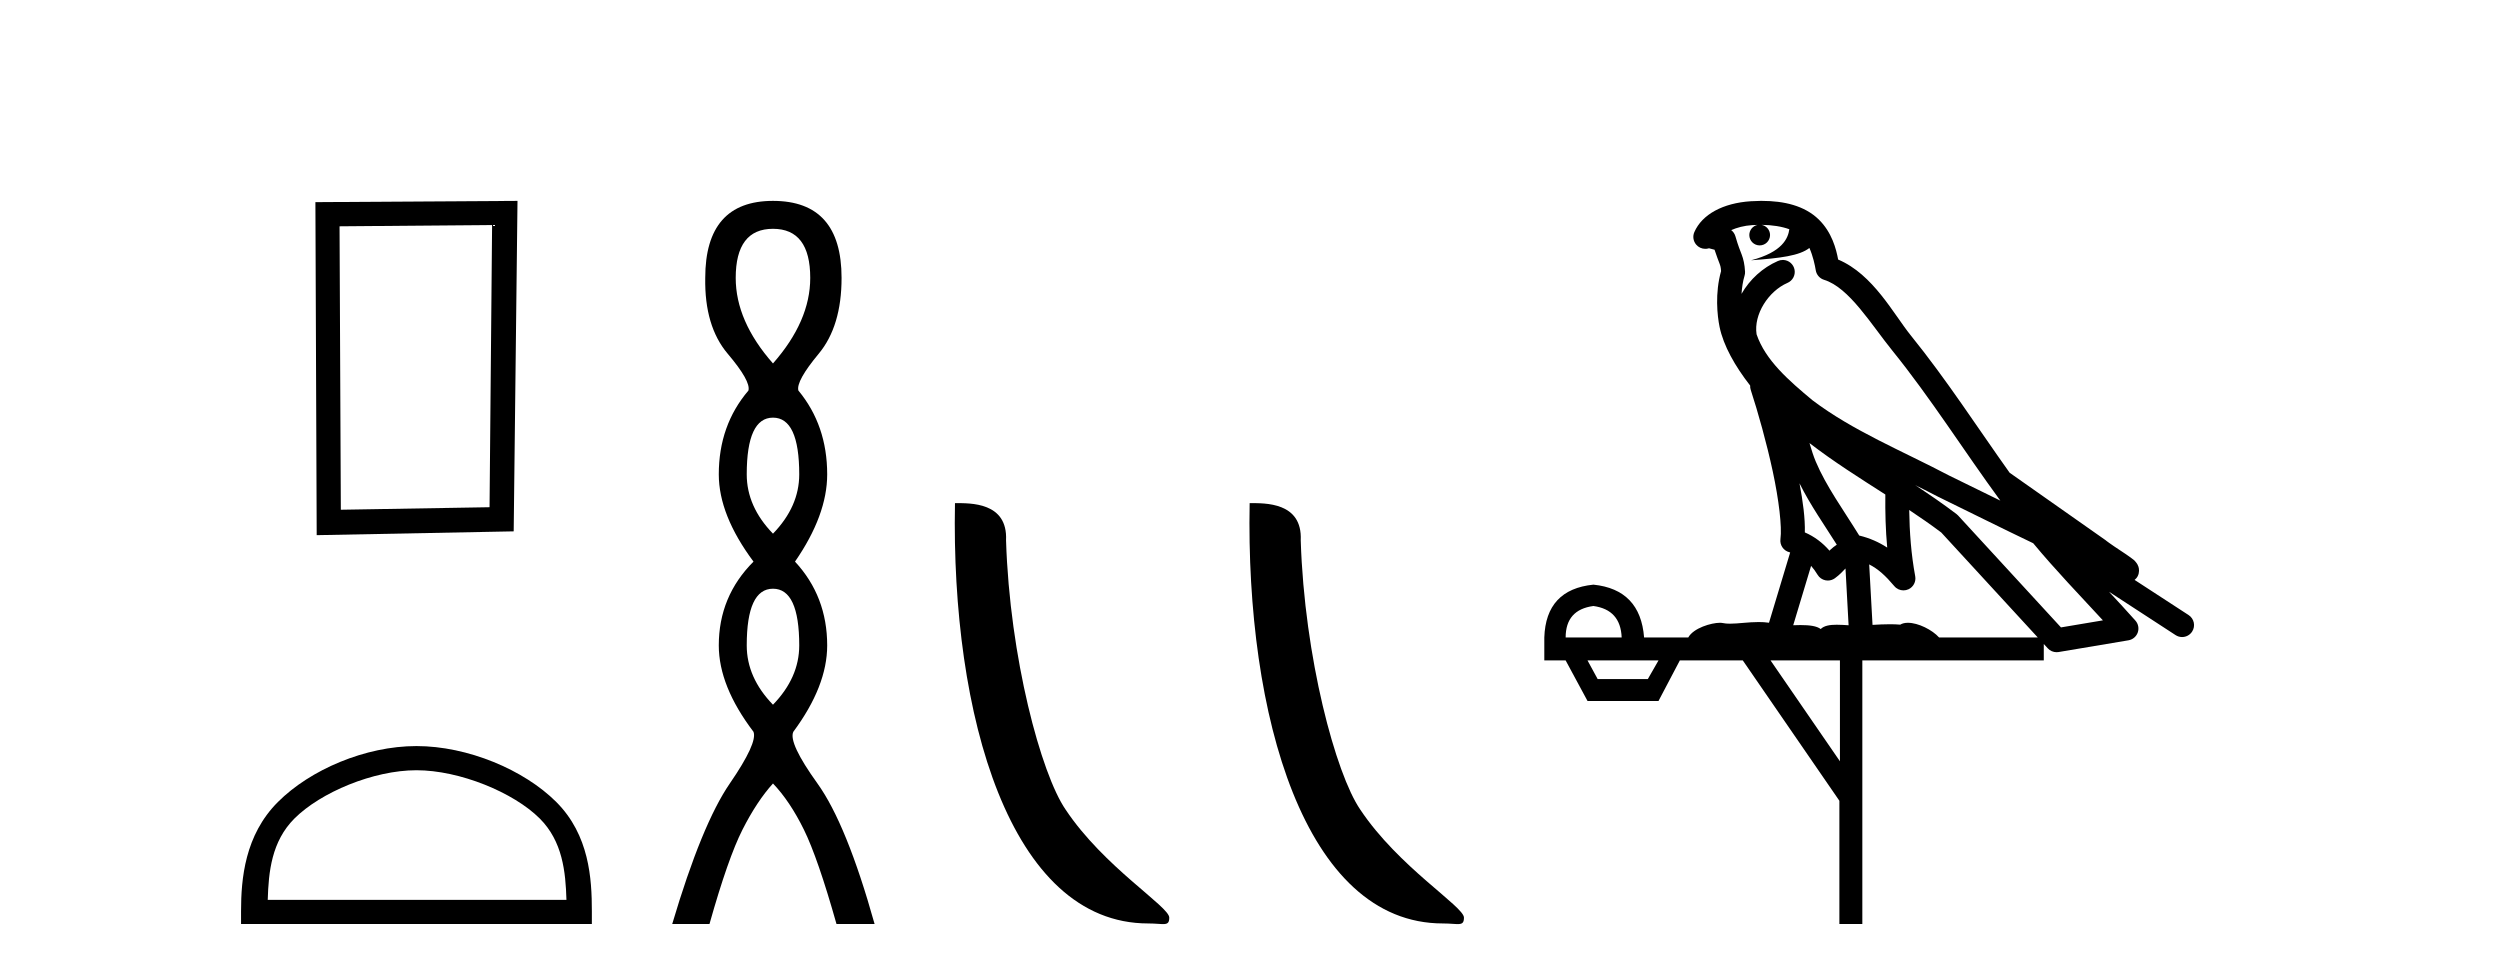 <?xml version='1.0' encoding='UTF-8' standalone='yes'?><svg xmlns='http://www.w3.org/2000/svg' xmlns:xlink='http://www.w3.org/1999/xlink' width='105.0' height='41.0' ><path d='M 20.668 9.451 L 20.561 21.303 L 14.315 21.409 L 14.261 9.505 L 20.668 9.451 ZM 21.735 8.437 L 13.247 8.49 L 13.301 22.477 L 21.575 22.317 L 21.735 8.437 Z' style='fill:#000000;stroke:none' /><path d='M 17.491 32.35 C 19.304 32.35 21.572 33.281 22.67 34.378 C 23.63 35.339 23.755 36.612 23.791 37.795 L 11.245 37.795 C 11.28 36.612 11.406 35.339 12.366 34.378 C 13.464 33.281 15.679 32.35 17.491 32.35 ZM 17.491 31.335 C 15.341 31.335 13.028 32.329 11.672 33.684 C 10.282 35.075 10.124 36.906 10.124 38.275 L 10.124 38.809 L 24.858 38.809 L 24.858 38.275 C 24.858 36.906 24.754 35.075 23.364 33.684 C 22.008 32.329 19.641 31.335 17.491 31.335 Z' style='fill:#000000;stroke:none' /><path d='M 32.465 9.61 Q 34.03 9.61 34.03 11.673 Q 34.03 13.487 32.465 15.265 Q 30.9 13.487 30.9 11.673 Q 30.9 9.61 32.465 9.61 ZM 32.465 17.541 Q 33.568 17.541 33.568 19.924 Q 33.568 21.276 32.465 22.414 Q 31.363 21.276 31.363 19.924 Q 31.363 17.541 32.465 17.541 ZM 32.465 24.726 Q 33.568 24.726 33.568 27.108 Q 33.568 28.46 32.465 29.598 Q 31.363 28.46 31.363 27.108 Q 31.363 24.726 32.465 24.726 ZM 32.465 8.437 Q 29.62 8.437 29.62 11.673 Q 29.585 13.7 30.563 14.856 Q 31.541 16.012 31.434 16.403 Q 30.189 17.862 30.189 19.924 Q 30.189 21.631 31.647 23.588 Q 30.189 25.046 30.189 27.108 Q 30.189 28.816 31.647 30.736 Q 31.825 31.198 30.652 32.906 Q 29.478 34.613 28.233 38.809 L 29.798 38.809 Q 30.58 36.035 31.185 34.844 Q 31.79 33.652 32.465 32.906 Q 33.177 33.652 33.763 34.844 Q 34.35 36.035 35.133 38.809 L 36.733 38.809 Q 35.559 34.613 34.333 32.906 Q 33.106 31.198 33.319 30.736 Q 34.742 28.816 34.742 27.108 Q 34.742 25.046 33.39 23.588 Q 34.742 21.631 34.742 19.924 Q 34.742 17.862 33.532 16.403 Q 33.426 16.012 34.386 14.856 Q 35.346 13.7 35.346 11.673 Q 35.346 8.437 32.465 8.437 Z' style='fill:#000000;stroke:none' /><path d='M 48.225 38.785 C 48.879 38.785 49.11 38.932 49.109 38.539 C 49.109 38.071 46.363 36.418 44.756 34.004 C 43.725 32.504 42.407 27.607 42.254 22.695 C 42.331 21.083 40.749 21.132 40.109 21.132 C 39.938 30.016 42.412 38.785 48.225 38.785 Z' style='fill:#000000;stroke:none' /><path d='M 60.601 38.785 C 61.255 38.785 61.486 38.932 61.486 38.539 C 61.486 38.071 58.74 36.418 57.132 34.004 C 56.101 32.504 54.784 27.607 54.631 22.695 C 54.707 21.083 53.126 21.132 52.485 21.132 C 52.314 30.016 54.789 38.785 60.601 38.785 Z' style='fill:#000000;stroke:none' /><path d='M 73.984 9.444 C 74.438 9.448 74.836 9.513 75.152 9.628 C 75.099 10.005 74.867 10.588 73.544 10.932 C 74.775 10.843 75.579 10.742 75.995 10.414 C 76.145 10.752 76.226 11.134 76.262 11.353 C 76.293 11.541 76.428 11.696 76.61 11.752 C 77.664 12.075 78.59 13.629 79.48 14.728 C 81.081 16.707 82.467 18.912 84.014 21.026 C 83.3 20.676 82.587 20.326 81.87 19.976 C 79.877 18.928 77.831 18.102 76.123 16.81 C 75.129 15.983 74.145 15.129 73.776 14.04 C 73.648 13.201 74.276 12.229 75.071 11.883 C 75.288 11.792 75.413 11.563 75.372 11.332 C 75.33 11.1 75.134 10.928 74.899 10.918 C 74.892 10.918 74.884 10.918 74.877 10.918 C 74.806 10.918 74.735 10.933 74.67 10.963 C 74.034 11.24 73.49 11.735 73.144 12.342 C 73.161 12.085 73.198 11.822 73.27 11.585 C 73.288 11.529 73.295 11.47 73.292 11.411 C 73.275 11.099 73.222 10.882 73.153 10.698 C 73.085 10.514 73.01 10.35 72.887 9.924 C 72.857 9.821 72.796 9.73 72.711 9.665 C 72.947 9.561 73.244 9.477 73.601 9.454 C 73.673 9.449 73.741 9.449 73.811 9.447 L 73.811 9.447 C 73.617 9.49 73.471 9.664 73.471 9.872 C 73.471 10.112 73.666 10.307 73.906 10.307 C 74.147 10.307 74.342 10.112 74.342 9.872 C 74.342 9.658 74.188 9.481 73.984 9.444 ZM 75.998 18.609 C 77.02 19.396 78.113 20.083 79.184 20.769 C 79.176 21.509 79.194 22.253 79.263 22.999 C 78.914 22.771 78.531 22.6 78.087 22.492 C 77.427 21.42 76.703 20.432 76.261 19.384 C 76.169 19.167 76.083 18.896 75.998 18.609 ZM 75.579 20.299 C 76.039 21.223 76.627 22.054 77.145 22.877 C 77.046 22.944 76.956 23.014 76.884 23.082 C 76.866 23.099 76.855 23.111 76.838 23.128 C 76.554 22.8 76.206 22.534 75.803 22.361 C 75.819 21.773 75.724 21.065 75.579 20.299 ZM 80.439 20.376 L 80.439 20.376 C 80.769 20.539 81.096 20.703 81.417 20.872 C 81.422 20.874 81.426 20.876 81.431 20.878 C 82.747 21.52 84.063 22.18 85.395 22.816 C 86.333 23.947 87.346 24.996 88.322 26.055 C 87.735 26.154 87.148 26.252 86.561 26.351 C 85.12 24.783 83.678 23.216 82.237 21.648 C 82.217 21.626 82.194 21.606 82.17 21.588 C 81.608 21.162 81.026 20.763 80.439 20.376 ZM 76.066 23.766 C 76.163 23.877 76.255 24.001 76.339 24.141 C 76.411 24.261 76.531 24.345 76.668 24.373 C 76.702 24.38 76.735 24.383 76.769 24.383 C 76.873 24.383 76.976 24.35 77.063 24.288 C 77.273 24.135 77.402 23.989 77.511 23.876 L 77.641 26.261 C 77.472 26.25 77.302 26.239 77.142 26.239 C 76.86 26.239 76.613 26.275 76.47 26.42 C 76.301 26.29 75.997 26.253 75.62 26.253 C 75.522 26.253 75.42 26.256 75.315 26.26 L 76.066 23.766 ZM 66.923 25.452 C 67.685 25.556 68.08 25.997 68.11 26.774 L 65.757 26.774 C 65.757 25.997 66.146 25.556 66.923 25.452 ZM 80.187 21.42 L 80.187 21.42 C 80.648 21.727 81.1 22.039 81.533 22.365 C 82.884 23.835 84.235 25.304 85.587 26.774 L 81.442 26.774 C 81.154 26.454 80.568 26.157 80.133 26.157 C 80.009 26.157 79.898 26.181 79.809 26.235 C 79.672 26.223 79.527 26.218 79.377 26.218 C 79.142 26.218 78.895 26.23 78.646 26.245 L 78.506 23.705 L 78.506 23.705 C 78.885 23.898 79.193 24.18 79.562 24.618 C 79.659 24.734 79.801 24.796 79.945 24.796 C 80.018 24.796 80.091 24.78 80.16 24.748 C 80.365 24.651 80.48 24.427 80.439 24.203 C 80.269 23.286 80.2 22.359 80.187 21.42 ZM 69.657 27.738 L 69.208 28.522 L 67.102 28.522 L 66.676 27.738 ZM 77.277 27.738 L 77.277 31.974 L 74.363 27.738 ZM 73.997 8.437 C 73.981 8.437 73.964 8.437 73.948 8.437 C 73.812 8.438 73.675 8.443 73.537 8.452 L 73.536 8.452 C 72.366 8.528 71.487 9.003 71.162 9.749 C 71.086 9.923 71.115 10.125 71.237 10.271 C 71.333 10.387 71.475 10.451 71.622 10.451 C 71.66 10.451 71.699 10.447 71.737 10.438 C 71.767 10.431 71.772 10.427 71.778 10.427 C 71.784 10.427 71.79 10.432 71.828 10.441 C 71.865 10.449 71.927 10.467 72.011 10.489 C 72.103 10.772 72.173 10.942 72.213 11.049 C 72.258 11.17 72.273 11.213 72.285 11.386 C 72.024 12.318 72.125 13.254 72.222 13.729 C 72.383 14.516 72.87 15.378 73.507 16.194 C 73.505 16.255 73.51 16.316 73.531 16.375 C 73.839 17.319 74.198 18.6 74.455 19.795 C 74.712 20.99 74.849 22.136 74.779 22.638 C 74.744 22.892 74.906 23.132 75.156 23.194 C 75.166 23.197 75.177 23.201 75.187 23.203 L 74.298 26.155 C 74.154 26.133 74.007 26.126 73.861 26.126 C 73.428 26.126 73.001 26.195 72.659 26.195 C 72.545 26.195 72.441 26.187 72.349 26.167 C 72.319 26.16 72.28 26.157 72.234 26.157 C 71.877 26.157 71.127 26.375 70.907 26.774 L 69.052 26.774 C 68.947 25.429 68.237 24.69 66.923 24.555 C 65.593 24.69 64.905 25.429 64.861 26.774 L 64.861 27.738 L 65.757 27.738 L 66.676 29.441 L 69.657 29.441 L 70.553 27.738 L 73.198 27.738 L 77.254 33.632 L 77.254 38.809 L 78.218 38.809 L 78.218 27.738 L 85.839 27.738 L 85.839 27.048 C 85.895 27.109 85.951 27.17 86.007 27.23 C 86.102 27.335 86.237 27.392 86.376 27.392 C 86.403 27.392 86.431 27.39 86.459 27.386 C 87.437 27.221 88.416 27.057 89.395 26.893 C 89.575 26.863 89.725 26.737 89.786 26.564 C 89.846 26.392 89.808 26.2 89.686 26.064 C 89.321 25.655 88.95 25.253 88.579 24.854 L 88.579 24.854 L 91.374 26.674 C 91.459 26.729 91.554 26.756 91.648 26.756 C 91.812 26.756 91.973 26.675 92.069 26.527 C 92.22 26.295 92.154 25.984 91.922 25.833 L 89.653 24.356 C 89.701 24.317 89.747 24.268 89.782 24.202 C 89.863 24.047 89.842 23.886 89.815 23.803 C 89.787 23.72 89.758 23.679 89.735 23.647 C 89.641 23.519 89.593 23.498 89.526 23.446 C 89.459 23.395 89.385 23.343 89.305 23.288 C 89.144 23.178 88.957 23.056 88.797 22.949 C 88.637 22.842 88.487 22.73 88.482 22.726 C 88.466 22.711 88.45 22.698 88.432 22.686 C 87.095 21.745 85.756 20.805 84.419 19.865 C 84.415 19.862 84.41 19.86 84.406 19.857 C 83.047 17.95 81.76 15.95 80.26 14.096 C 79.529 13.194 78.678 11.524 77.202 10.901 C 77.121 10.459 76.938 9.754 76.386 9.217 C 75.791 8.638 74.929 8.437 73.997 8.437 Z' style='fill:#000000;stroke:none' /></svg>